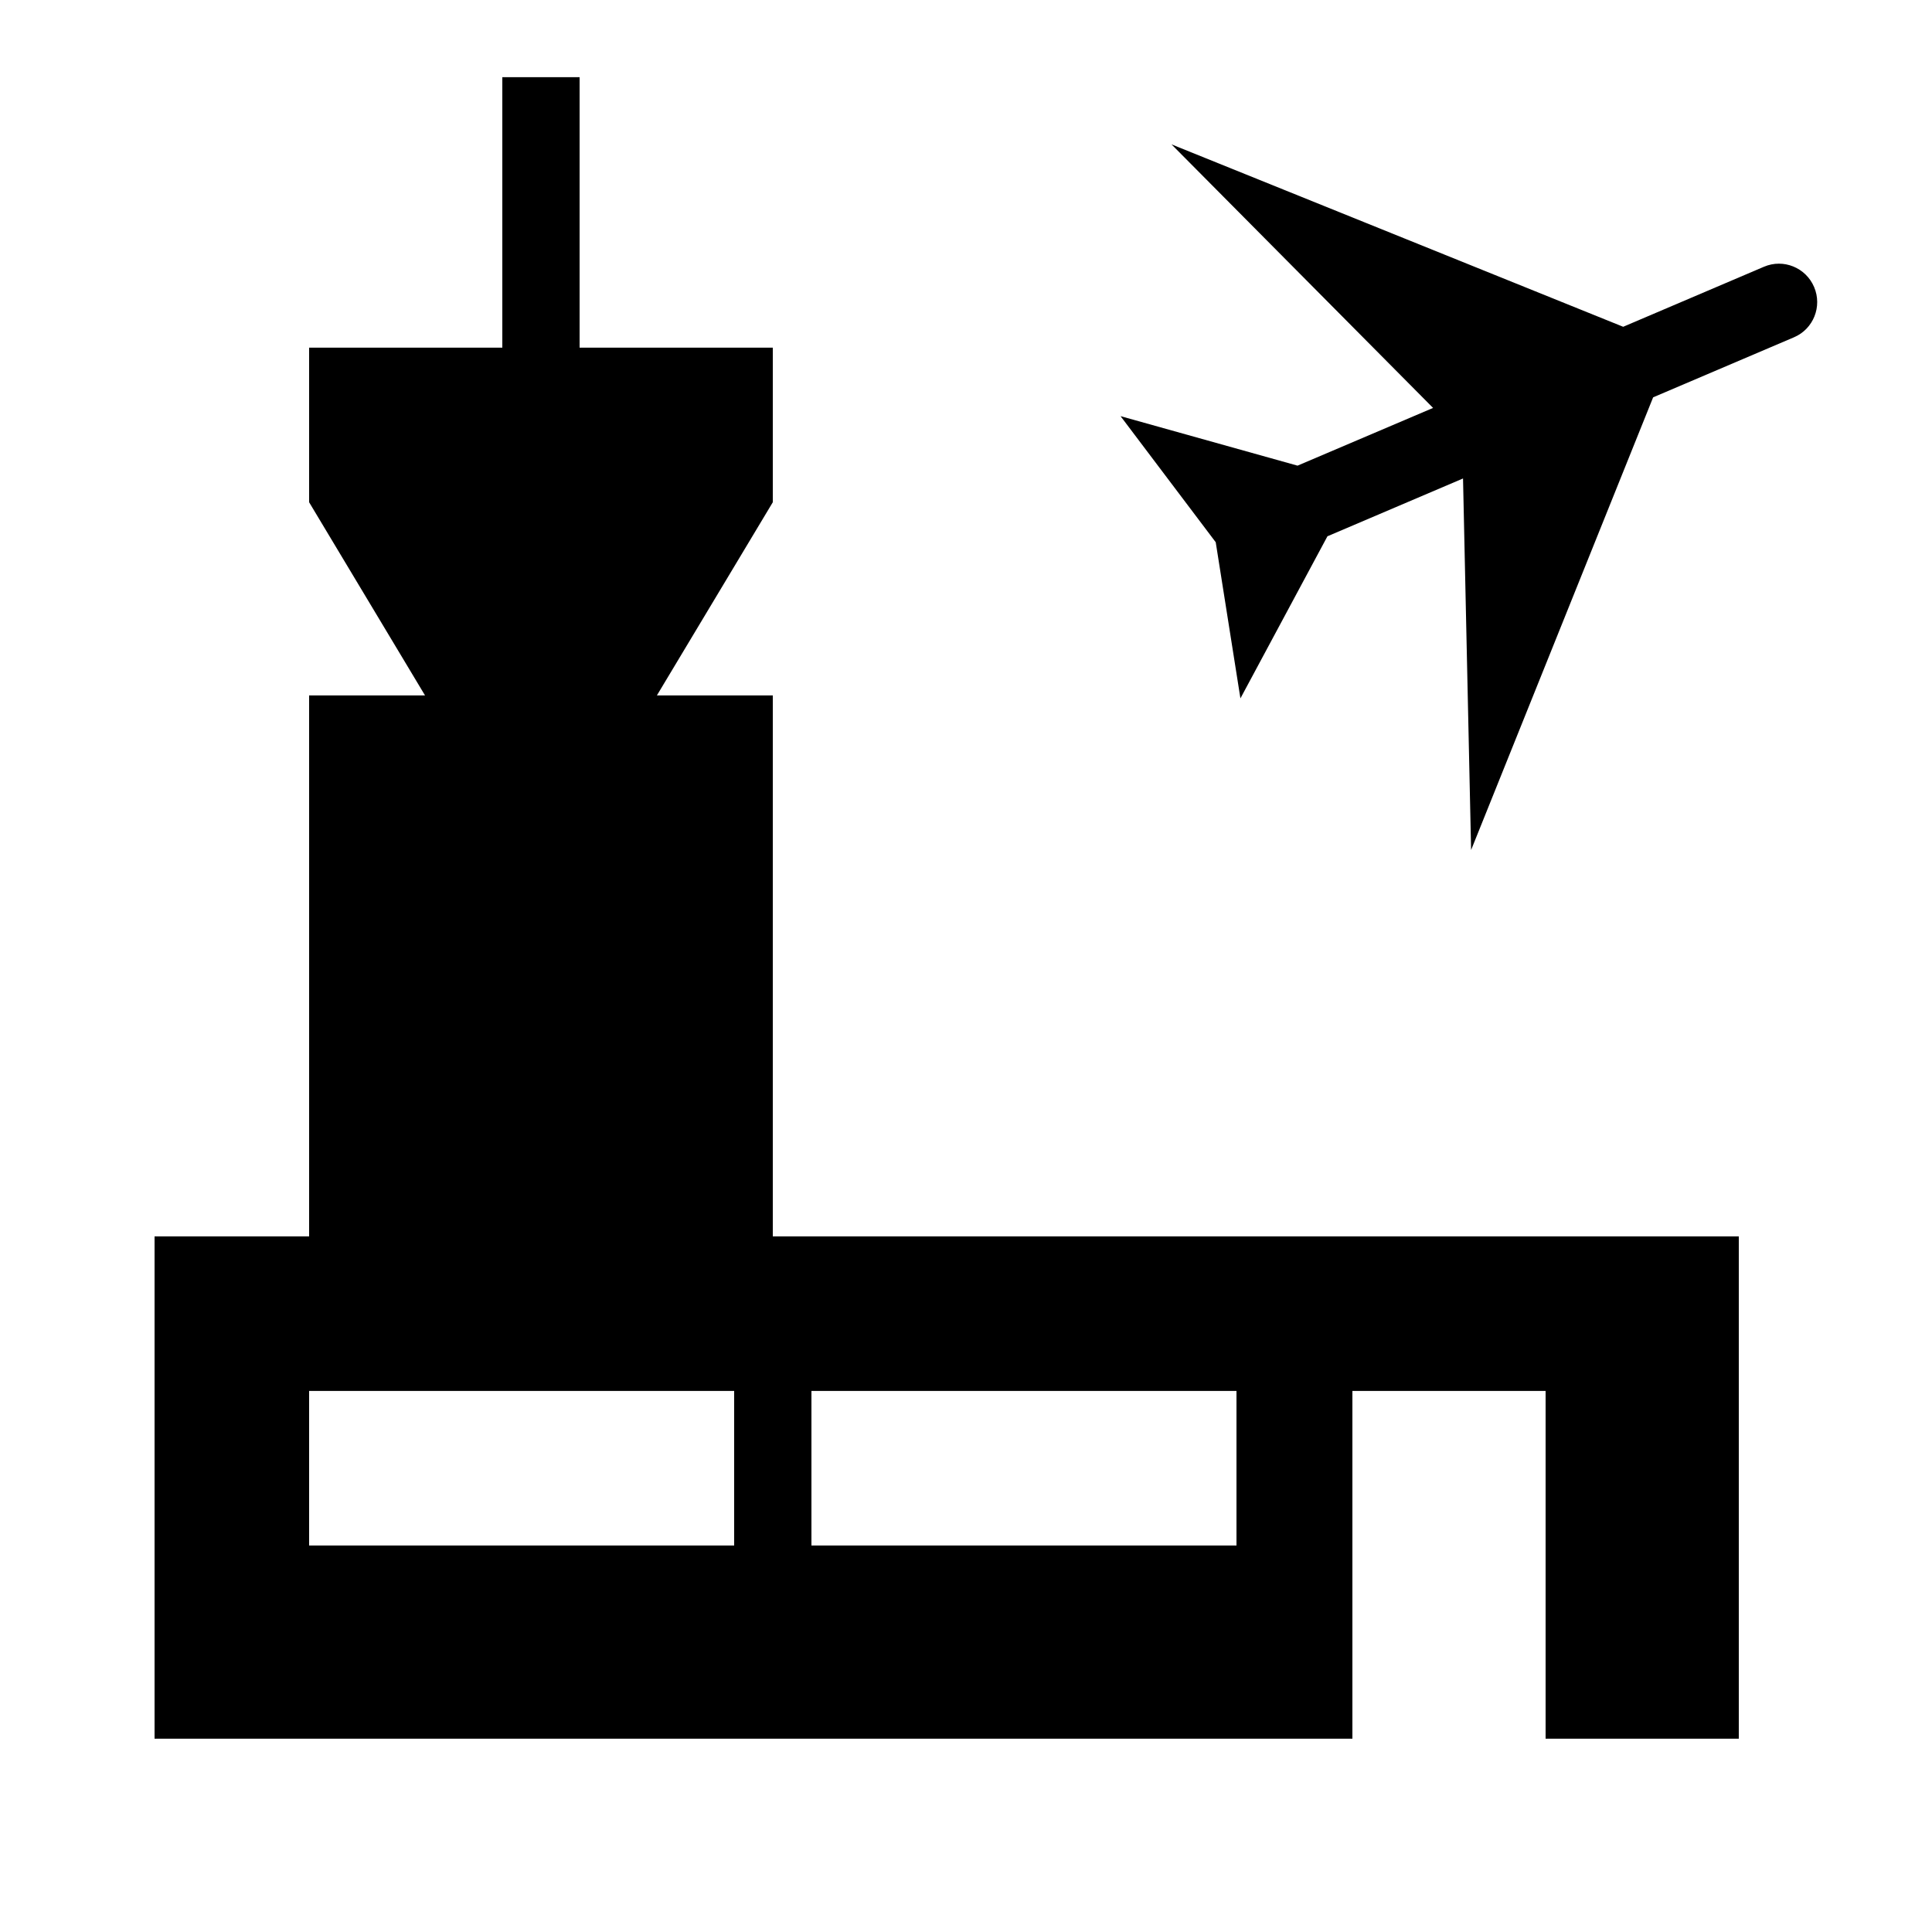 <?xml version="1.0" encoding="utf-8"?>
<svg fill="#000000" width="800px" height="800px" viewBox="0 0 50 50" xmlns="http://www.w3.org/2000/svg" xmlns:xlink="http://www.w3.org/1999/xlink"><path d="M13 1.998L13 8.998L8 8.998L8 12.998L11 17.998L8 17.998L8 31.998L4 31.998L4 44.998L35 44.998L35 35.998L40 35.998L40 44.998L45 44.998L45 31.998L20 31.998L20 17.998L17 17.998L20 12.998L20 8.998L15 8.998L15 1.998L13 1.998 z M 30.318 3.736L37.088 10.557L33.58 12.051L29 10.77L31.463 14.033L32.102 18.074L34.354 13.879L37.863 12.383L38.072 21.998L42.783 10.283L46.428 8.729C46.931 8.515 47.164 7.932 46.949 7.428C46.734 6.924 46.154 6.688 45.65 6.904L42.008 8.457L30.318 3.736 z M 8 35.998L19 35.998L19 39.998L8 39.998L8 35.998 z M 21 35.998L32 35.998L32 39.998L21 39.998L21 35.998 z"/></svg>